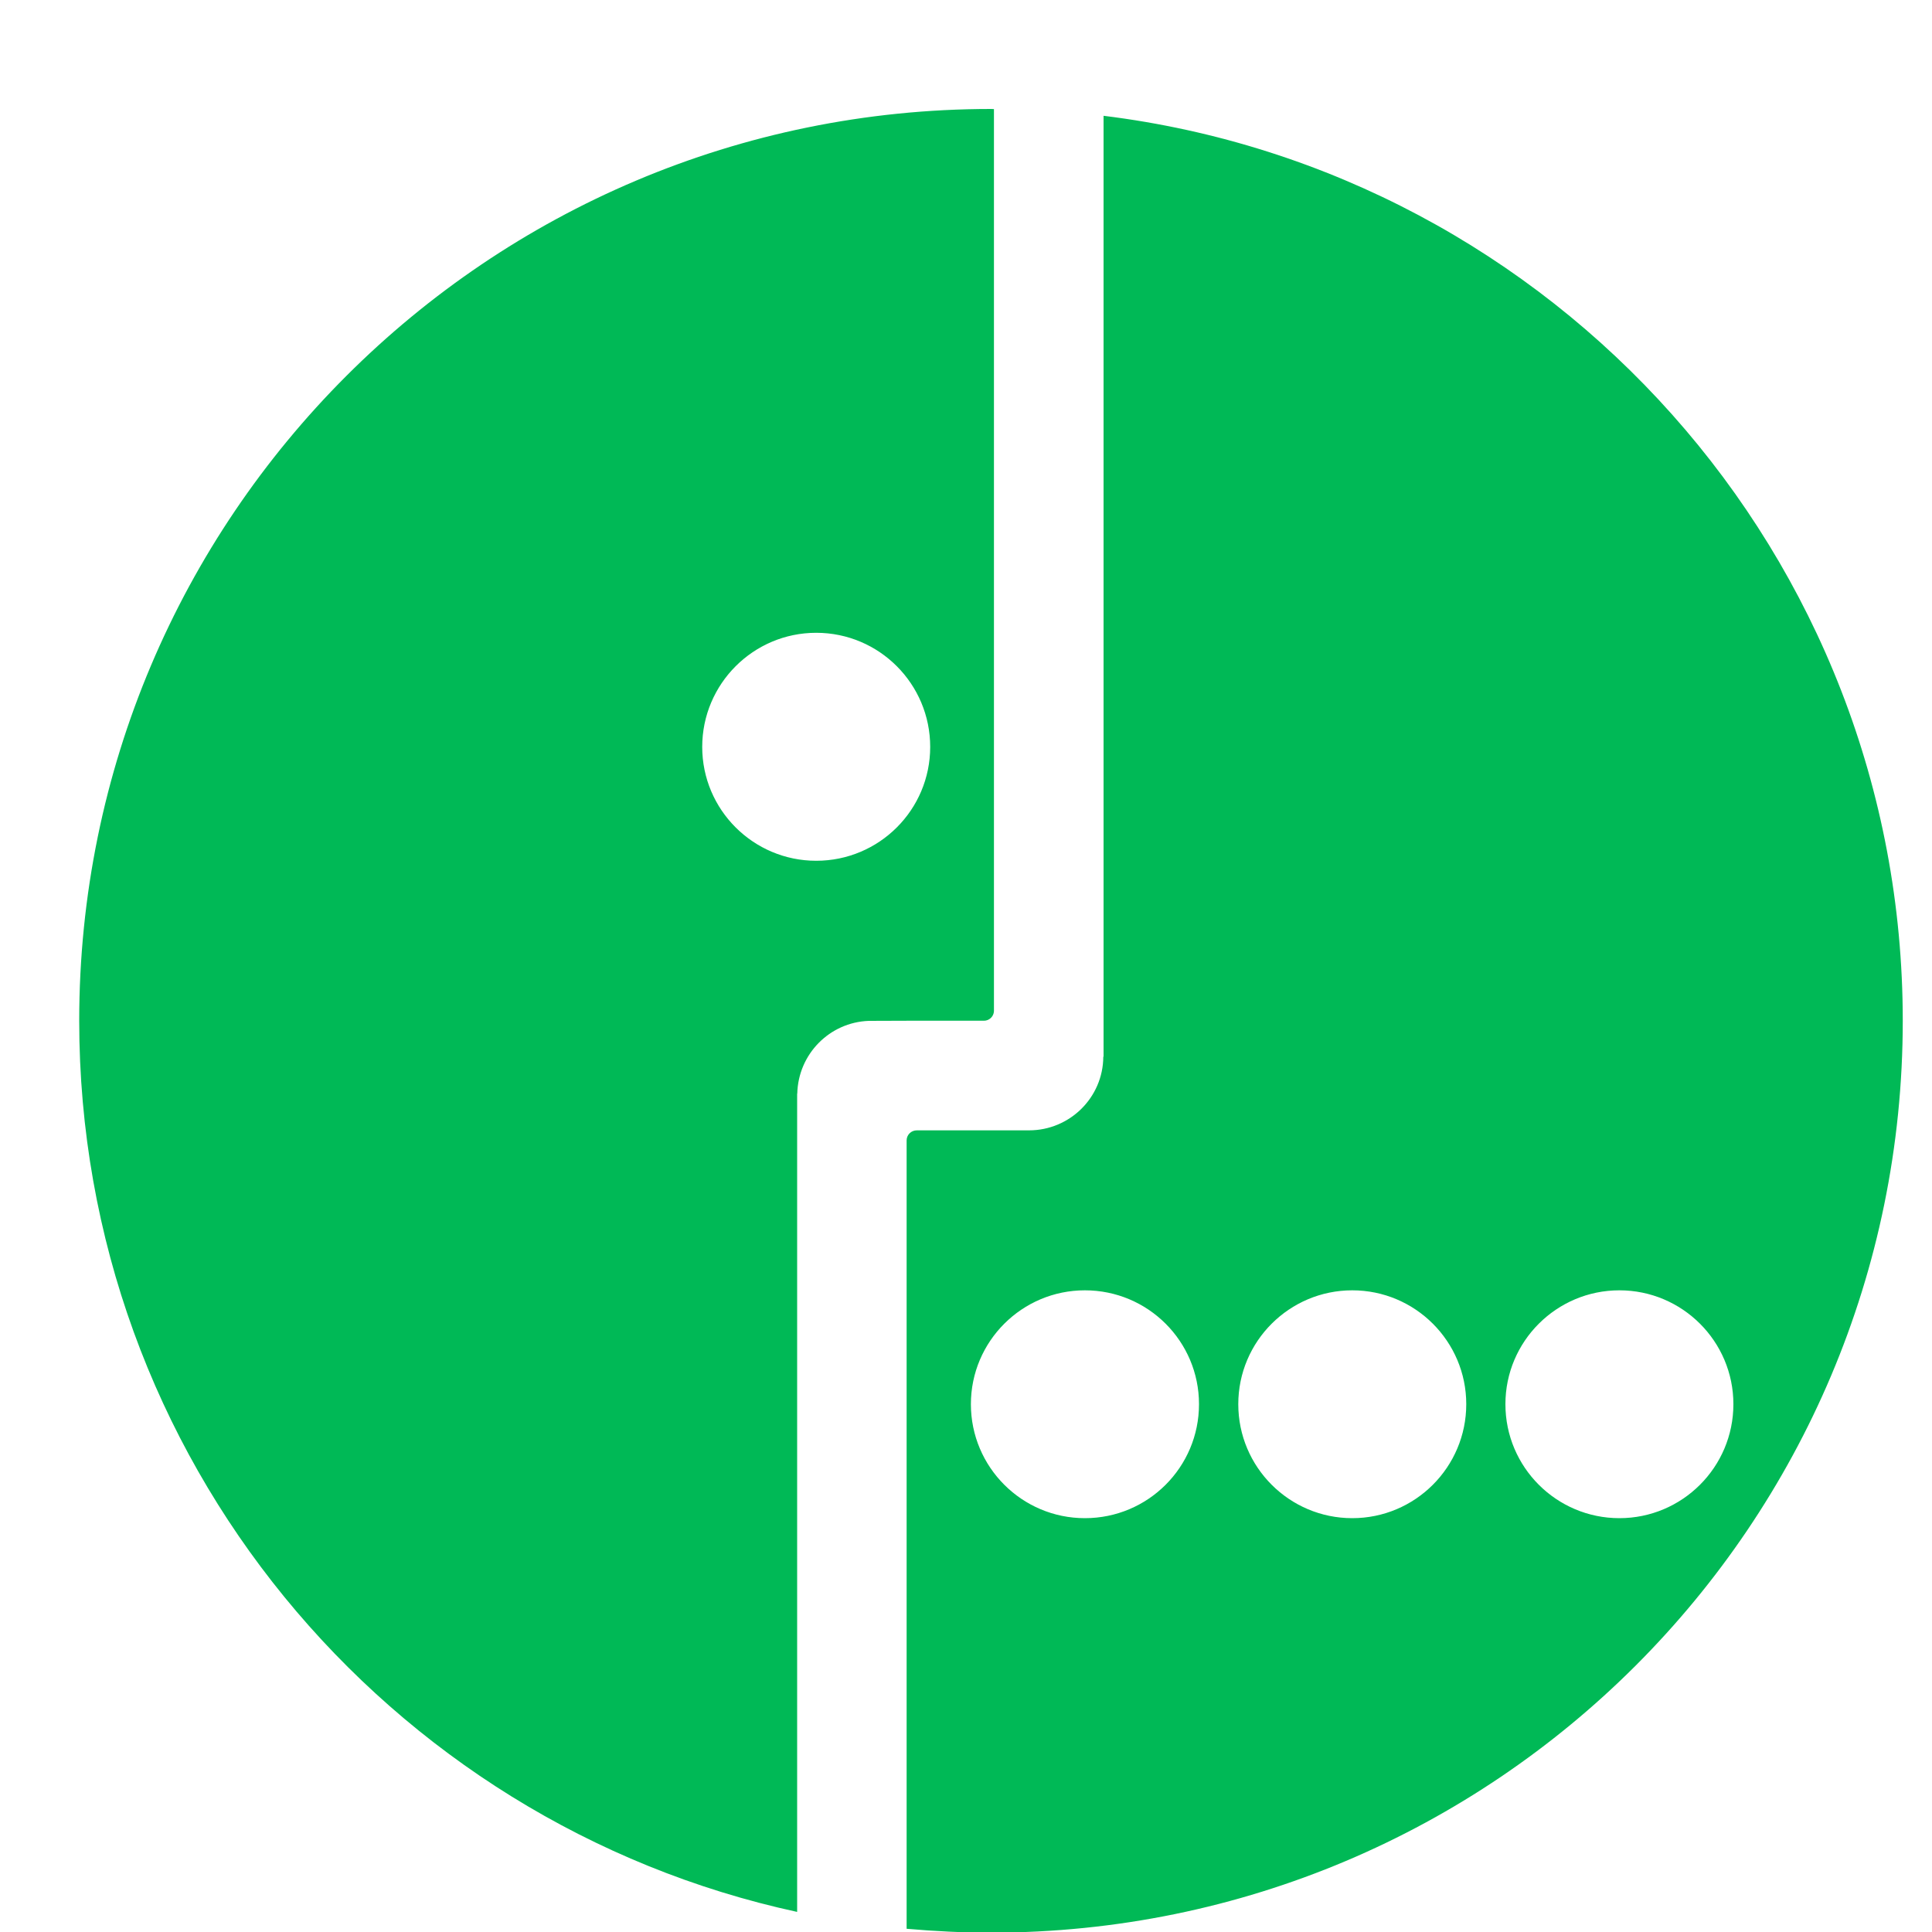 <svg width="15" height="15" viewBox="0 0 15 15" fill="none" xmlns="http://www.w3.org/2000/svg">
<path d="M6.337 6.683C5.849 6.683 5.452 6.287 5.452 5.799C5.452 5.31 5.849 4.913 6.337 4.913C6.826 4.913 7.222 5.31 7.222 5.799C7.222 6.287 6.826 6.683 6.337 6.683ZM7.695 0.846C3.784 0.846 0.615 4.015 0.615 7.925C0.615 11.318 3.003 14.154 6.189 14.844V8.491L6.19 8.491C6.197 8.184 6.441 7.937 6.745 7.926L7.04 7.925H7.639C7.681 7.925 7.715 7.892 7.717 7.851L7.717 0.847M12.573 11.787C12.085 11.787 11.688 11.391 11.688 10.902C11.688 10.414 12.085 10.018 12.573 10.018C13.061 10.018 13.458 10.414 13.458 10.902C13.458 11.391 13.061 11.787 12.573 11.787ZM10.499 11.787C10.011 11.787 9.614 11.391 9.614 10.902C9.614 10.414 10.011 10.018 10.499 10.018C10.987 10.018 11.384 10.414 11.384 10.902C11.384 11.391 10.987 11.787 10.499 11.787ZM8.423 11.787C7.935 11.787 7.538 11.391 7.538 10.902C7.538 10.414 7.935 10.018 8.423 10.018C8.913 10.018 9.309 10.414 9.309 10.902C9.309 11.391 8.913 11.787 8.423 11.787ZM8.568 0.899V7.925V8.198V8.203L8.566 8.205C8.564 8.521 8.306 8.776 7.989 8.776H7.717H7.118C7.074 8.776 7.039 8.811 7.039 8.854V14.975C7.255 14.994 7.473 15.005 7.694 15.005C11.604 15.005 14.773 11.835 14.773 7.925C14.773 4.311 12.066 1.33 8.568 0.899Z" fill="#00B956"/>
</svg>
